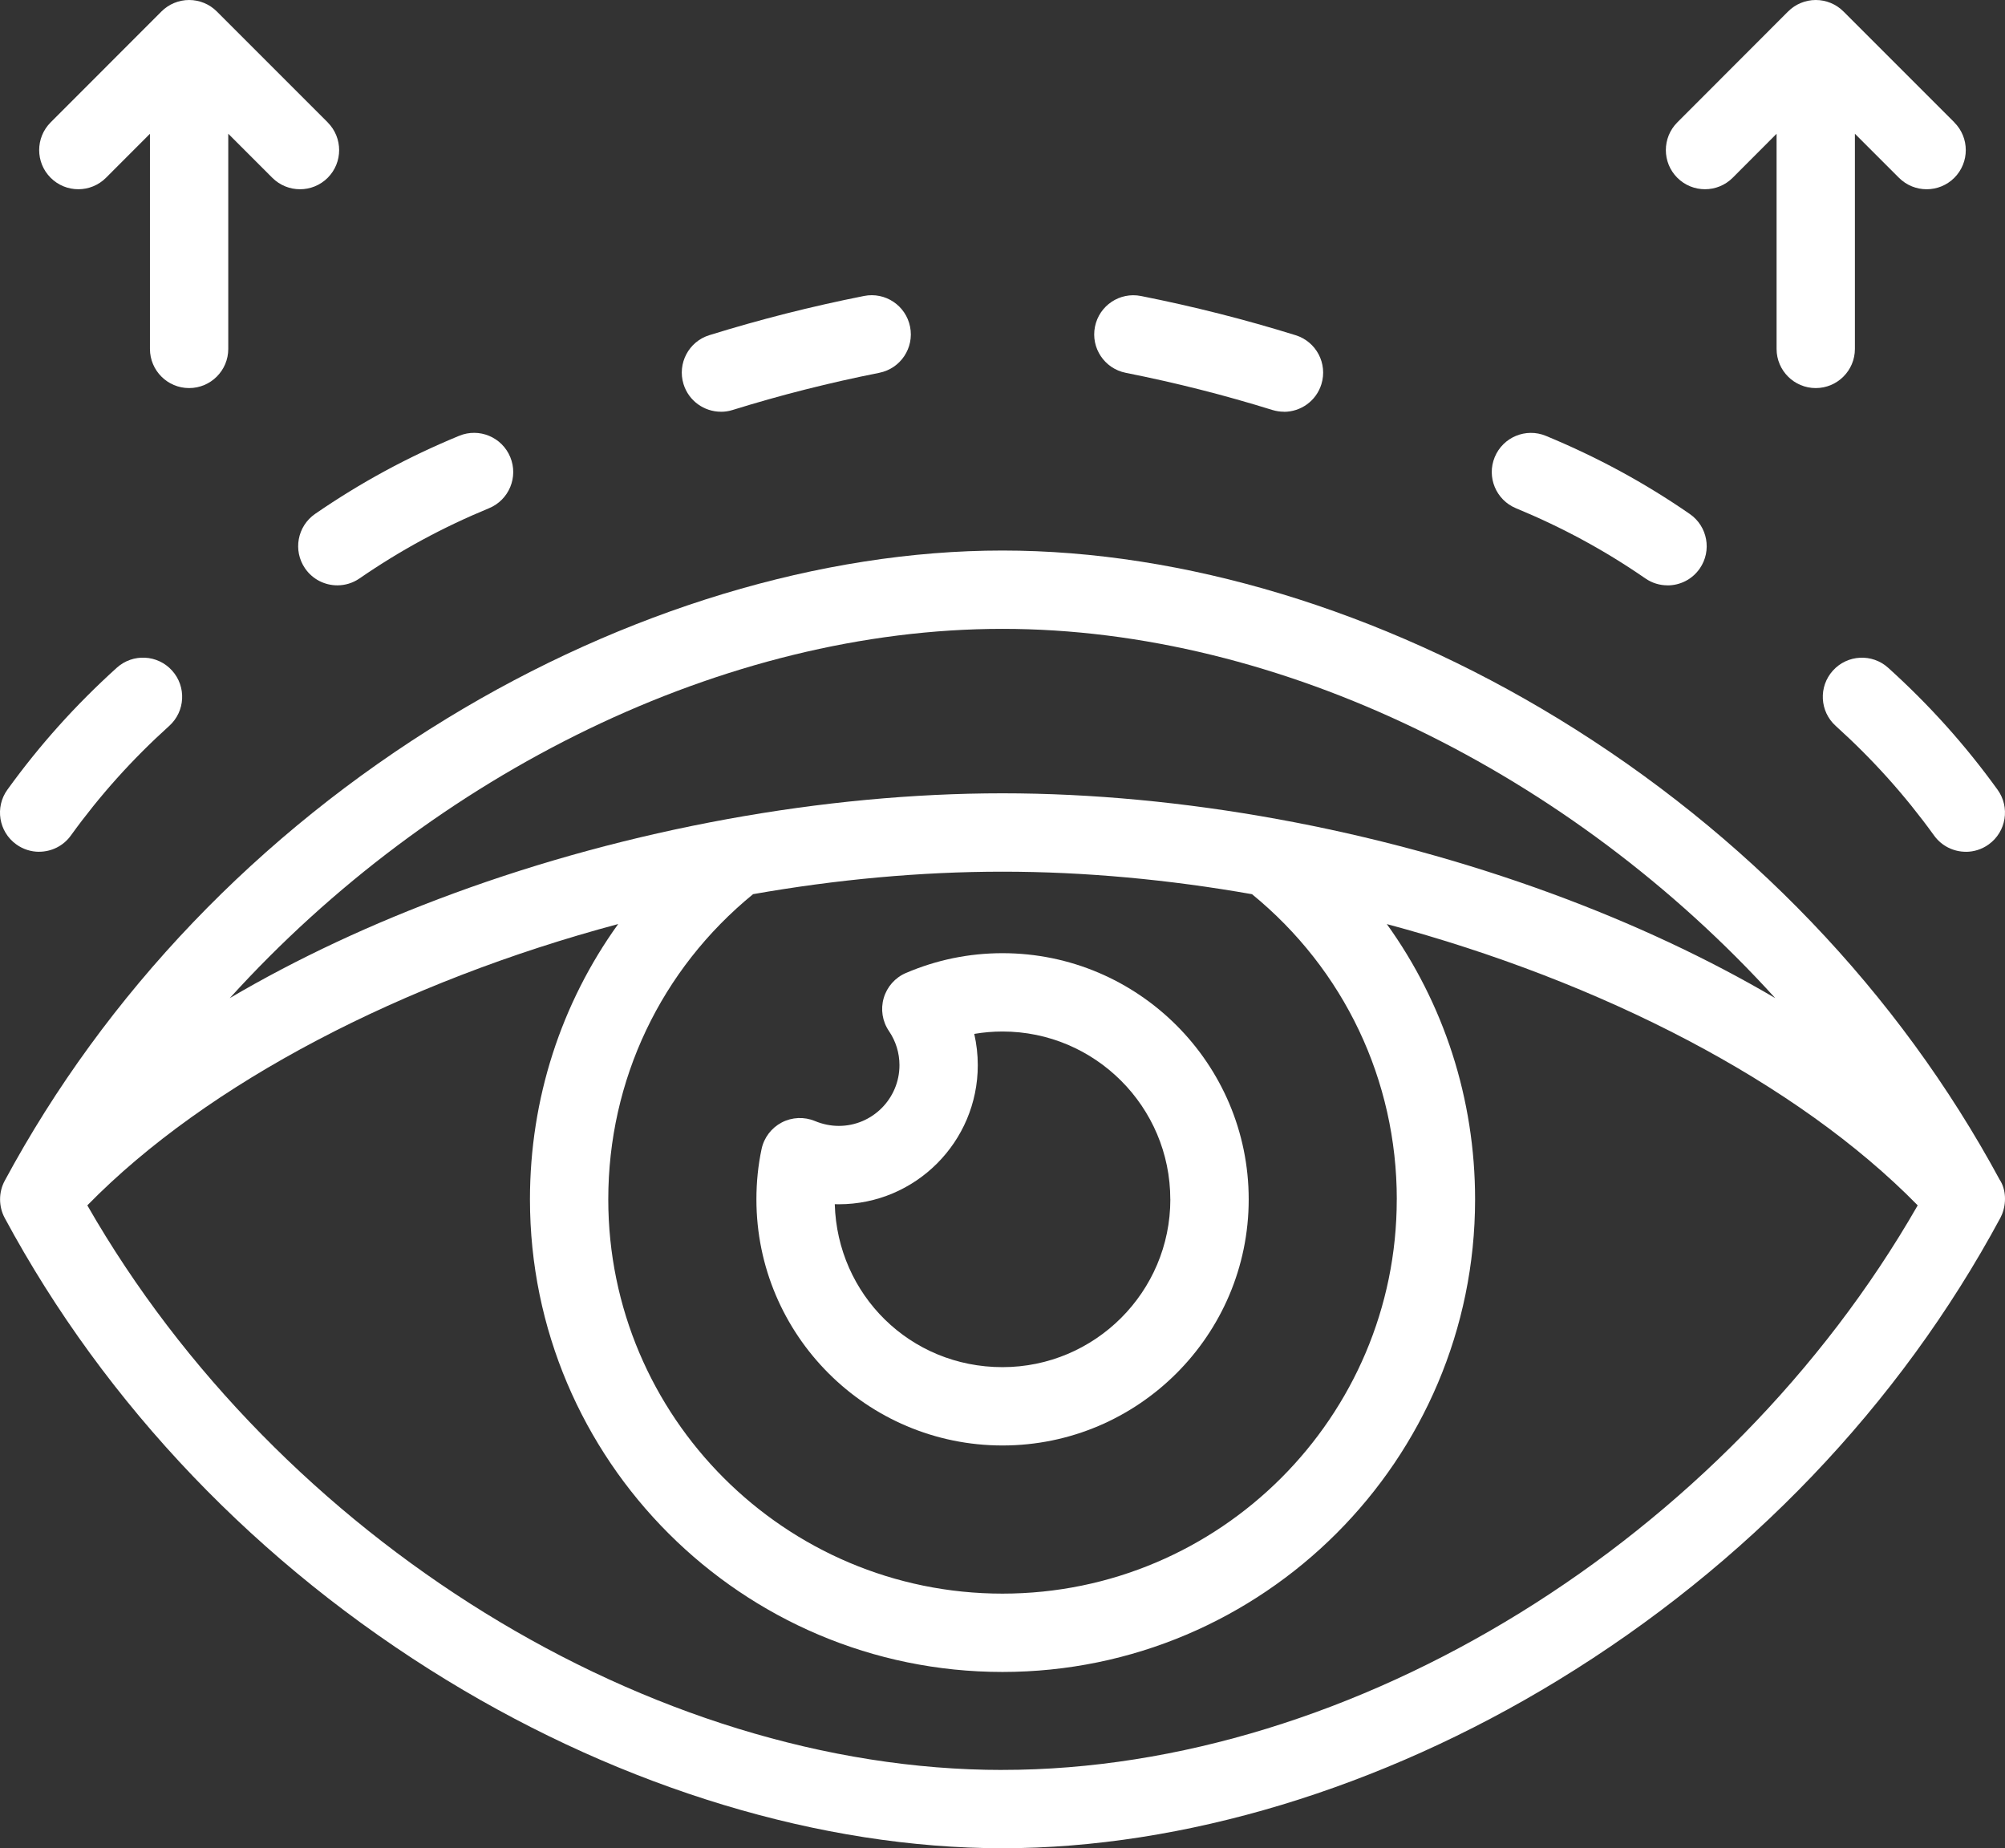 <?xml version="1.0" encoding="UTF-8" standalone="yes"?>
<svg id="Camada_2" data-name="Camada 2" xmlns="http://www.w3.org/2000/svg" viewBox="0 0 512 471.92">
  <rect x="0" y="0" width="512" height="471.92" fill="#333333" stroke="none"/>
  <defs>
    <style>
      .cls-1 {
        fill: #fff;
        stroke-width: 0px;
      }
    </style>
  </defs>
  <g id="Capa_1" data-name="Capa 1">
    <g>
      <g>
        <path class="cls-1" d="m231.33,248.44c-2.75,1.18-4.82,3.52-5.66,6.39-.84,2.87-.35,5.96,1.33,8.43,1.76,2.58,2.69,5.6,2.69,8.71,0,8.55-6.95,15.51-15.48,15.51-2.07,0-4.12-.42-6.1-1.24-2.74-1.14-5.85-1.01-8.49.37-2.63,1.38-4.52,3.86-5.14,6.77-.88,4.12-1.32,8.45-1.32,12.86,0,34.65,28.19,62.84,62.84,62.84s62.87-28.19,62.87-62.84-28.2-62.86-62.87-62.86c-8.53,0-16.83,1.7-24.66,5.06h0Zm67.53,57.8c0,23.62-19.23,42.84-42.87,42.84s-42.17-18.55-42.82-41.61c.35.01.69.02,1.04.02,19.57,0,35.48-15.93,35.48-35.51,0-2.71-.31-5.39-.9-7.99,2.37-.4,4.77-.61,7.2-.61,23.64,0,42.86,19.23,42.86,42.86h0Z"/>
        <path class="cls-1" d="m511.26,310c1.09-2.7,1.05-6.29-.62-8.78-25.78-47.73-64.77-88.44-112.77-117.75-45.31-27.66-95.7-42.9-141.89-42.9s-96.58,15.23-141.88,42.9C66,212.83,26.96,253.65,1.2,301.5c-1.58,2.92-1.57,6.56,0,9.48,25.76,47.86,64.81,88.67,112.91,118.04,45.31,27.66,95.7,42.9,141.88,42.9s96.58-15.23,141.89-42.9c48.1-29.36,87.15-70.18,112.93-118.04.17-.32.32-.66.46-.99h0Zm-255.27-149.43c70.93,0,145.18,36.81,197.33,94.28-17.16-10.09-36.34-19.08-57.2-26.74-44.84-16.47-94.61-25.55-140.13-25.55s-95.28,9.07-140.12,25.55c-20.86,7.66-40.03,16.65-57.19,26.74,52.13-57.47,126.37-94.28,197.31-94.28Zm100.69,145.68c0,55.51-45.17,100.66-100.69,100.66s-100.66-45.16-100.66-100.66c0-30.47,13.45-58.73,36.98-77.94,21.2-3.73,42.68-5.74,63.69-5.74s42.51,2.02,63.72,5.75c23.53,19.23,36.97,47.49,36.97,77.93h0Zm-100.69,145.68c-89.78,0-184.86-58.96-233.69-144.16,30.74-31.39,80.67-57.14,135.56-71.83-14.55,20.22-22.53,44.61-22.53,70.31,0,66.53,54.13,120.66,120.66,120.66s120.69-54.13,120.69-120.66c0-25.68-7.98-50.08-22.54-70.3,54.89,14.7,104.81,40.44,135.57,71.82-48.85,85.2-143.94,144.15-233.72,144.15h0Z"/>
      </g>
      <path class="cls-1" d="m499.07,31.25l-28.32-28.32c-1.88-1.88-4.42-2.93-7.07-2.93h0c-2.65,0-5.2,1.06-7.07,2.93l-28.29,28.32c-3.9,3.91-3.9,10.24,0,14.14,1.95,1.95,4.51,2.93,7.07,2.93s5.12-.98,7.07-2.93l11.21-11.23v54.93c0,5.52,4.48,10,10,10s10-4.48,10-10v-54.94l11.25,11.25c3.91,3.9,10.24,3.9,14.14,0,3.9-3.9,3.9-10.24,0-14.14h0Z"/>
      <path class="cls-1" d="m83.69,31.25L55.37,2.93c-1.88-1.88-4.42-2.93-7.07-2.93h0c-2.65,0-5.2,1.06-7.07,2.93L12.93,31.25c-3.9,3.91-3.9,10.24,0,14.14,1.95,1.95,4.51,2.93,7.07,2.93s5.12-.98,7.07-2.93l11.22-11.23v54.93c0,5.52,4.48,10,10,10s10-4.48,10-10v-54.94l11.25,11.25c3.91,3.9,10.24,3.9,14.14,0,3.9-3.9,3.9-10.24,0-14.14Z"/>
      <path class="cls-1" d="m502.01,217.49c-3.1,0-6.16-1.44-8.11-4.14-7.42-10.27-15.64-19.43-25.13-28-4.1-3.7-4.42-10.02-.72-14.12,3.7-4.1,10.03-4.42,14.12-.72,10.54,9.52,19.68,19.71,27.93,31.13,3.24,4.48,2.23,10.73-2.25,13.96-1.77,1.28-3.82,1.9-5.85,1.9h0Z"/>
      <path class="cls-1" d="m425.83,149.46c-1.96,0-3.94-.57-5.67-1.77-10.34-7.14-21.15-13-33.04-17.92-5.1-2.11-7.53-7.96-5.42-13.06,2.11-5.1,7.96-7.53,13.06-5.42,13.21,5.47,25.23,11.99,36.75,19.95,4.54,3.14,5.68,9.37,2.55,13.91-1.94,2.81-5.06,4.32-8.24,4.32h0Z"/>
      <path class="cls-1" d="m327.88,105.13c-.98,0-1.98-.15-2.97-.45-12.27-3.81-24.52-6.92-37.45-9.49-5.42-1.08-8.93-6.35-7.85-11.76,1.08-5.42,6.34-8.93,11.76-7.85,13.62,2.71,26.53,5.99,39.48,10.01,5.27,1.64,8.22,7.24,6.58,12.52-1.33,4.29-5.28,7.04-9.55,7.04Z"/>
      <path class="cls-1" d="m9.99,217.49c-2.03,0-4.08-.62-5.85-1.9-4.48-3.23-5.48-9.49-2.25-13.96,8.25-11.42,17.39-21.6,27.93-31.13,4.1-3.7,10.42-3.38,14.12.72,3.7,4.1,3.38,10.42-.72,14.12-9.49,8.57-17.71,17.73-25.13,28-1.95,2.71-5.01,4.14-8.11,4.14Z"/>
      <path class="cls-1" d="m86.15,149.46c-3.18,0-6.31-1.51-8.25-4.33-3.13-4.55-1.98-10.77,2.56-13.91,11.61-7.99,23.64-14.52,36.78-19.94,5.11-2.11,10.95.32,13.06,5.43,2.11,5.1-.32,10.95-5.43,13.06-11.82,4.88-22.64,10.74-33.07,17.93-1.73,1.19-3.71,1.76-5.66,1.76Z"/>
      <path class="cls-1" d="m184.1,105.13c-4.27,0-8.22-2.75-9.55-7.04-1.63-5.28,1.32-10.88,6.59-12.51,13.04-4.04,25.96-7.32,39.5-10.01,5.42-1.08,10.68,2.44,11.76,7.86,1.08,5.42-2.44,10.68-7.86,11.76-12.85,2.56-25.11,5.66-37.48,9.5-.99.31-1.98.45-2.96.45Z"/>
    </g>
  </g>
</svg>